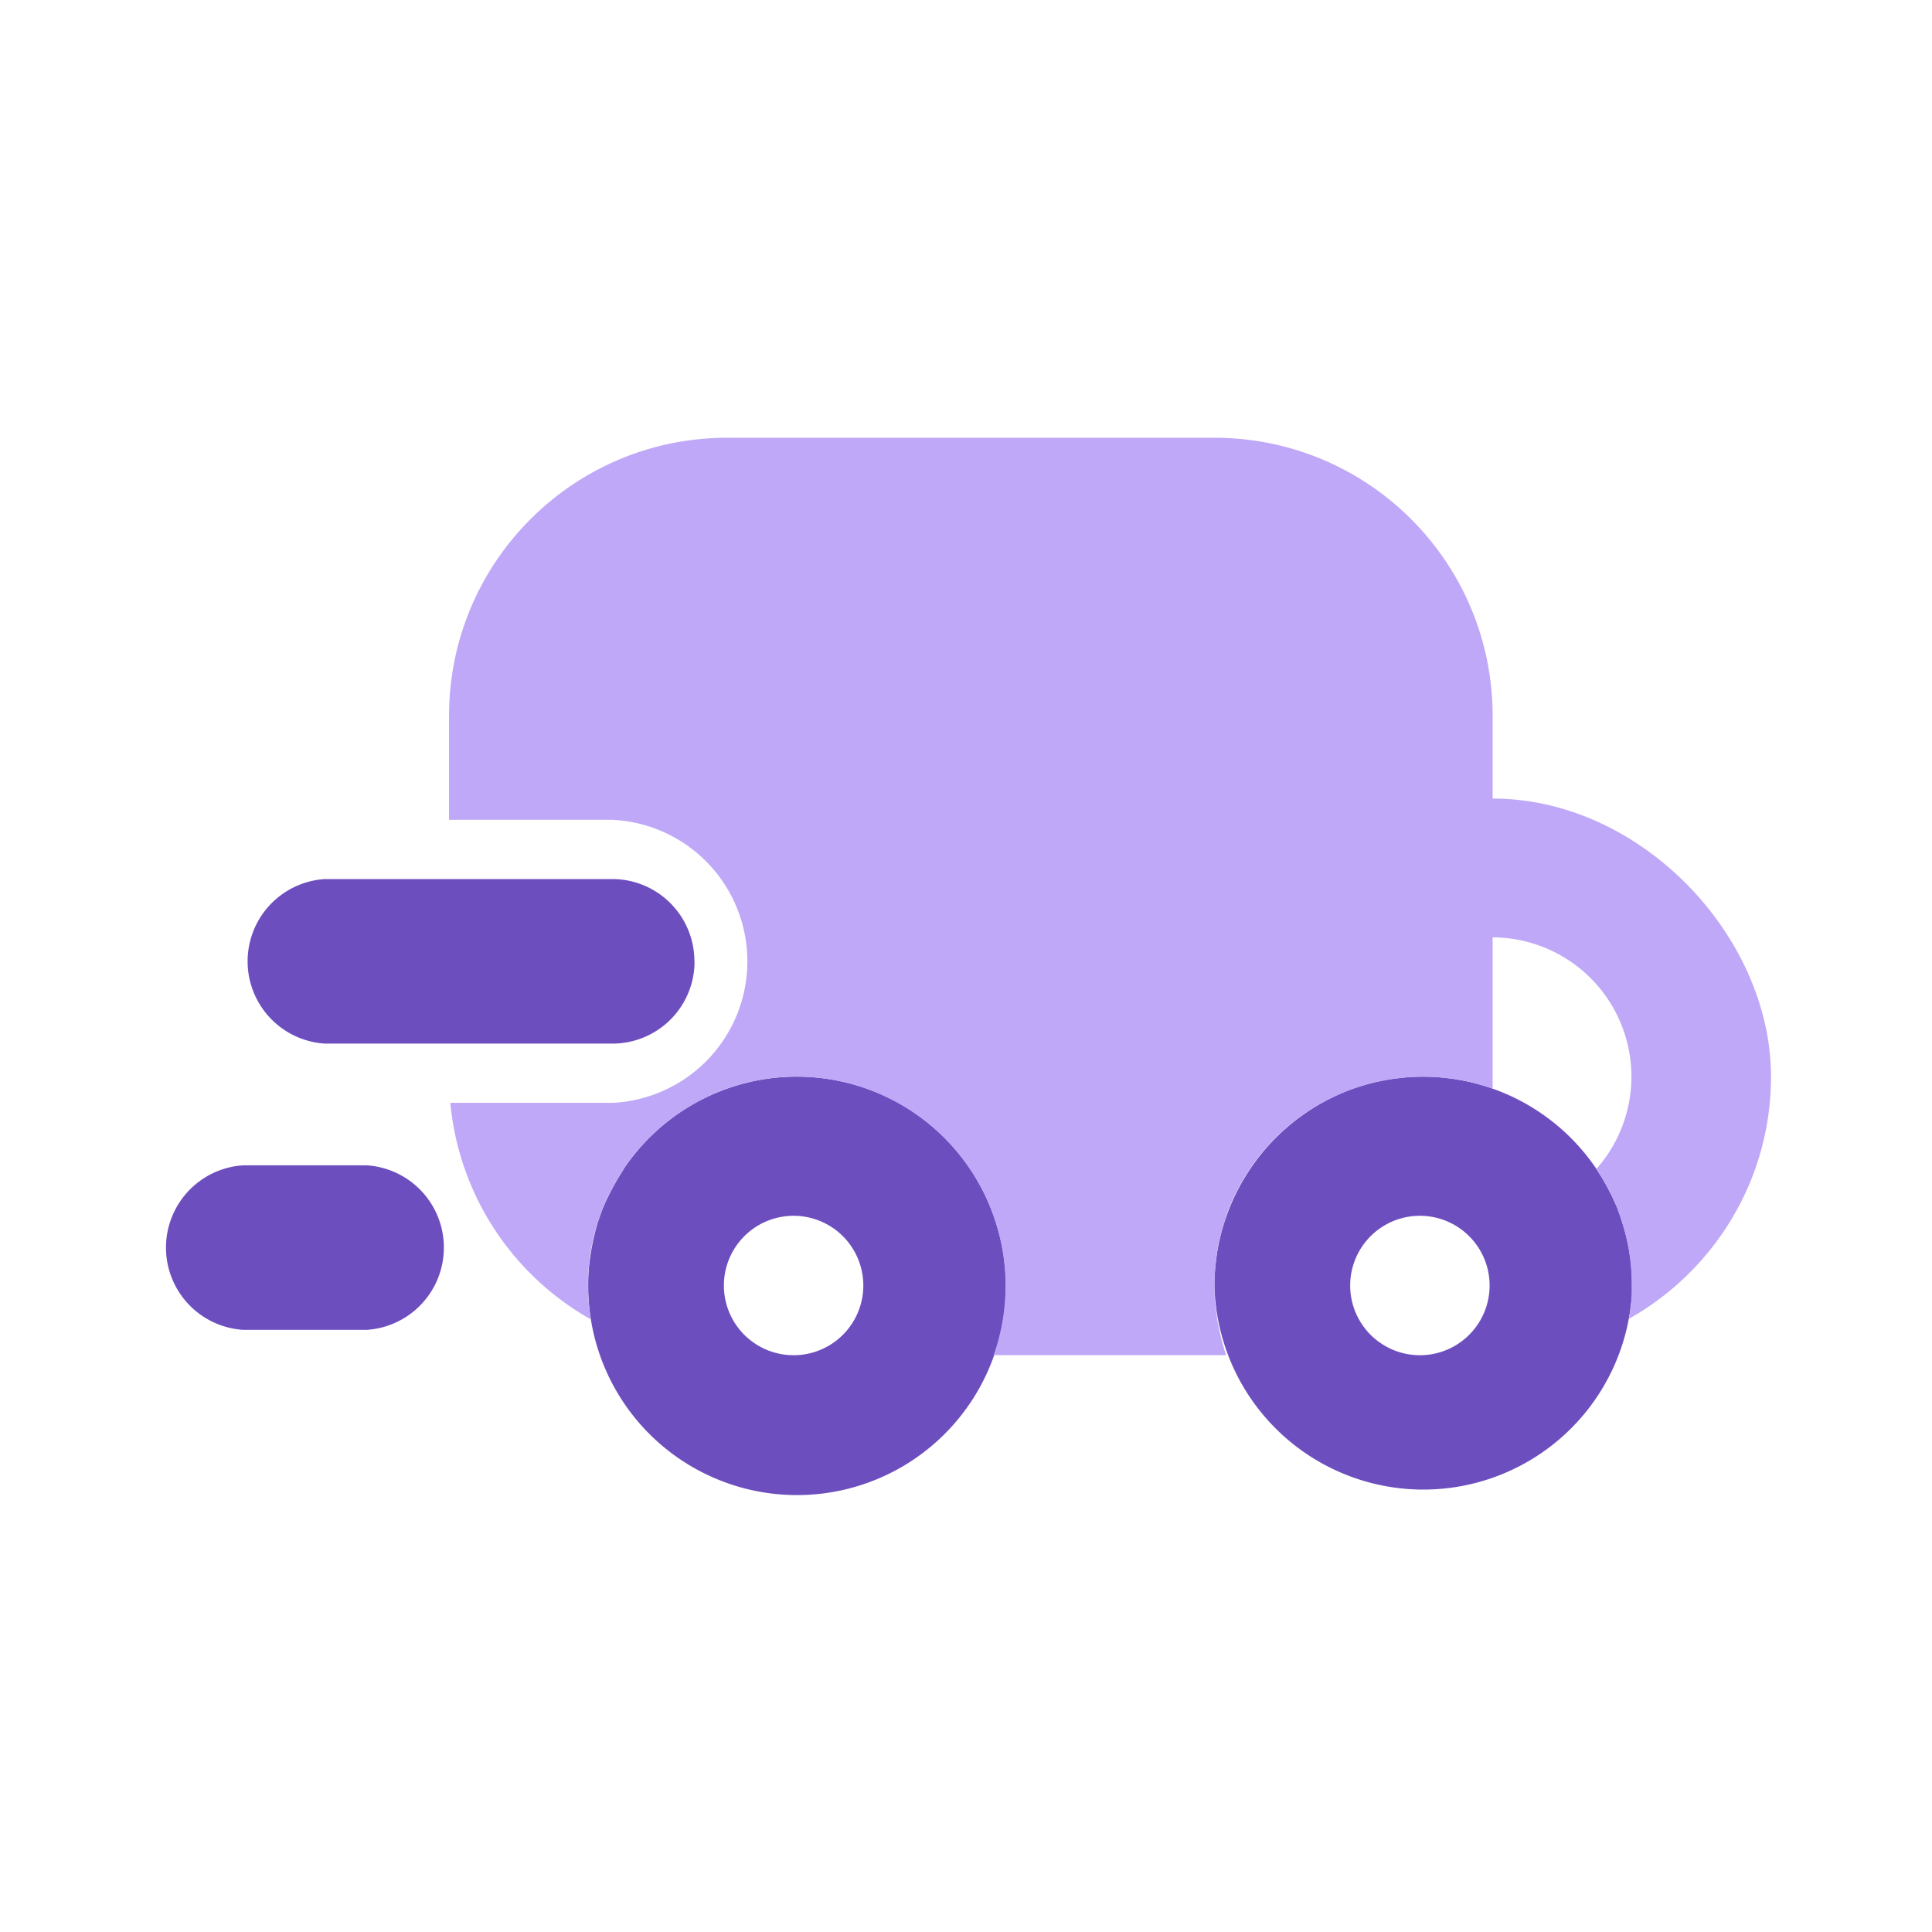 <svg xmlns="http://www.w3.org/2000/svg" width="12" height="12" fill="none" viewBox="0 0 12 12"><path fill="#6D4EBF" d="M2.277 8.26h-.766a.512.512 0 0 1 0-1.022h.766a.512.512 0 0 1 0 1.022z"/><path fill="#6D4EBF" fill-rule="evenodd" d="M10.133 7.885a1.256 1.256 0 0 0-.055-.285 1.01 1.01 0 0 0-.028-.083l-.005-.015-.027-.06a.377.377 0 0 0-.02-.039 1.237 1.237 0 0 0-.075-.13l-.007-.012a1.3 1.3 0 0 0-1.509-.5 1.304 1.304 0 0 0-.864 1.223 1.298 1.298 0 0 0 2.593.053v-.053c0-.033 0-.066-.003-.1zm-1.293.532a.433.433 0 1 1 0-.865.433.433 0 0 1 0 .865zm-2.668-.864a1.296 1.296 0 0 0-2.3-.29v.002a1.648 1.648 0 0 0-.093.164.987.987 0 0 0-.037.082l-.016.042-.015.046a1.496 1.496 0 0 0-.054.286 1.345 1.345 0 0 0 .013.31 1.297 1.297 0 1 0 2.502-.642zm-1.222.864a.433.433 0 1 1 0-.865.433.433 0 0 1 0 .865z" clip-rule="evenodd"/><path fill="#6D4EBF" d="M4.314 5.971a.51.51 0 0 1-.511.511H2.018a.512.512 0 0 1 0-1.022h1.785a.51.51 0 0 1 .51.511z"/><path fill="#BFA8F7" fill-rule="evenodd" d="M11 6.687c0 .643-.354 1.206-.88 1.503h-.002c.01-.05.015-.1.018-.154v-.052a1.373 1.373 0 0 0-.035-.3 1.344 1.344 0 0 0-.052-.168c0-.004-.003-.01-.004-.014l-.027-.06a.299.299 0 0 0-.02-.04 1.241 1.241 0 0 0-.075-.13l-.007-.012a.865.865 0 0 0-.645-1.438v.94l-.02-.007c-.018-.006-.036-.012-.056-.017a1.003 1.003 0 0 0-.208-.041 1.115 1.115 0 0 0-.295 0 1.228 1.228 0 0 0-.097.014l-.046.01a1.354 1.354 0 0 0-.067.017l-.054.017c-.006.003-.014.004-.02.006a1.3 1.3 0 0 0-.792.791l-.007.026-.014.044-.02.074a.886.886 0 0 0-.02.124 1.118 1.118 0 0 0-.011.153l-.001.01.001.015a.786.786 0 0 0 .011.15.615.615 0 0 0 .012.08c.003.014.005.03.009.043a1.179 1.179 0 0 0 .04.146H6.172a1.299 1.299 0 0 0-1.222-1.73c-.449 0-.845.228-1.078.576v.001a1.643 1.643 0 0 0-.09.158l-.004.006c-.014.027-.025.056-.036.083a.341.341 0 0 0-.014.041c-.006.016-.013.03-.018.047a1.289 1.289 0 0 0-.04.596 1.728 1.728 0 0 1-.873-1.345h1.007a.88.88 0 0 0 0-1.758H2.789v-.645c0-.955.773-1.728 1.728-1.728h3.026c.955 0 1.728.773 1.728 1.728v.513c.924 0 1.729.858 1.729 1.727z" clip-rule="evenodd"/></svg>
